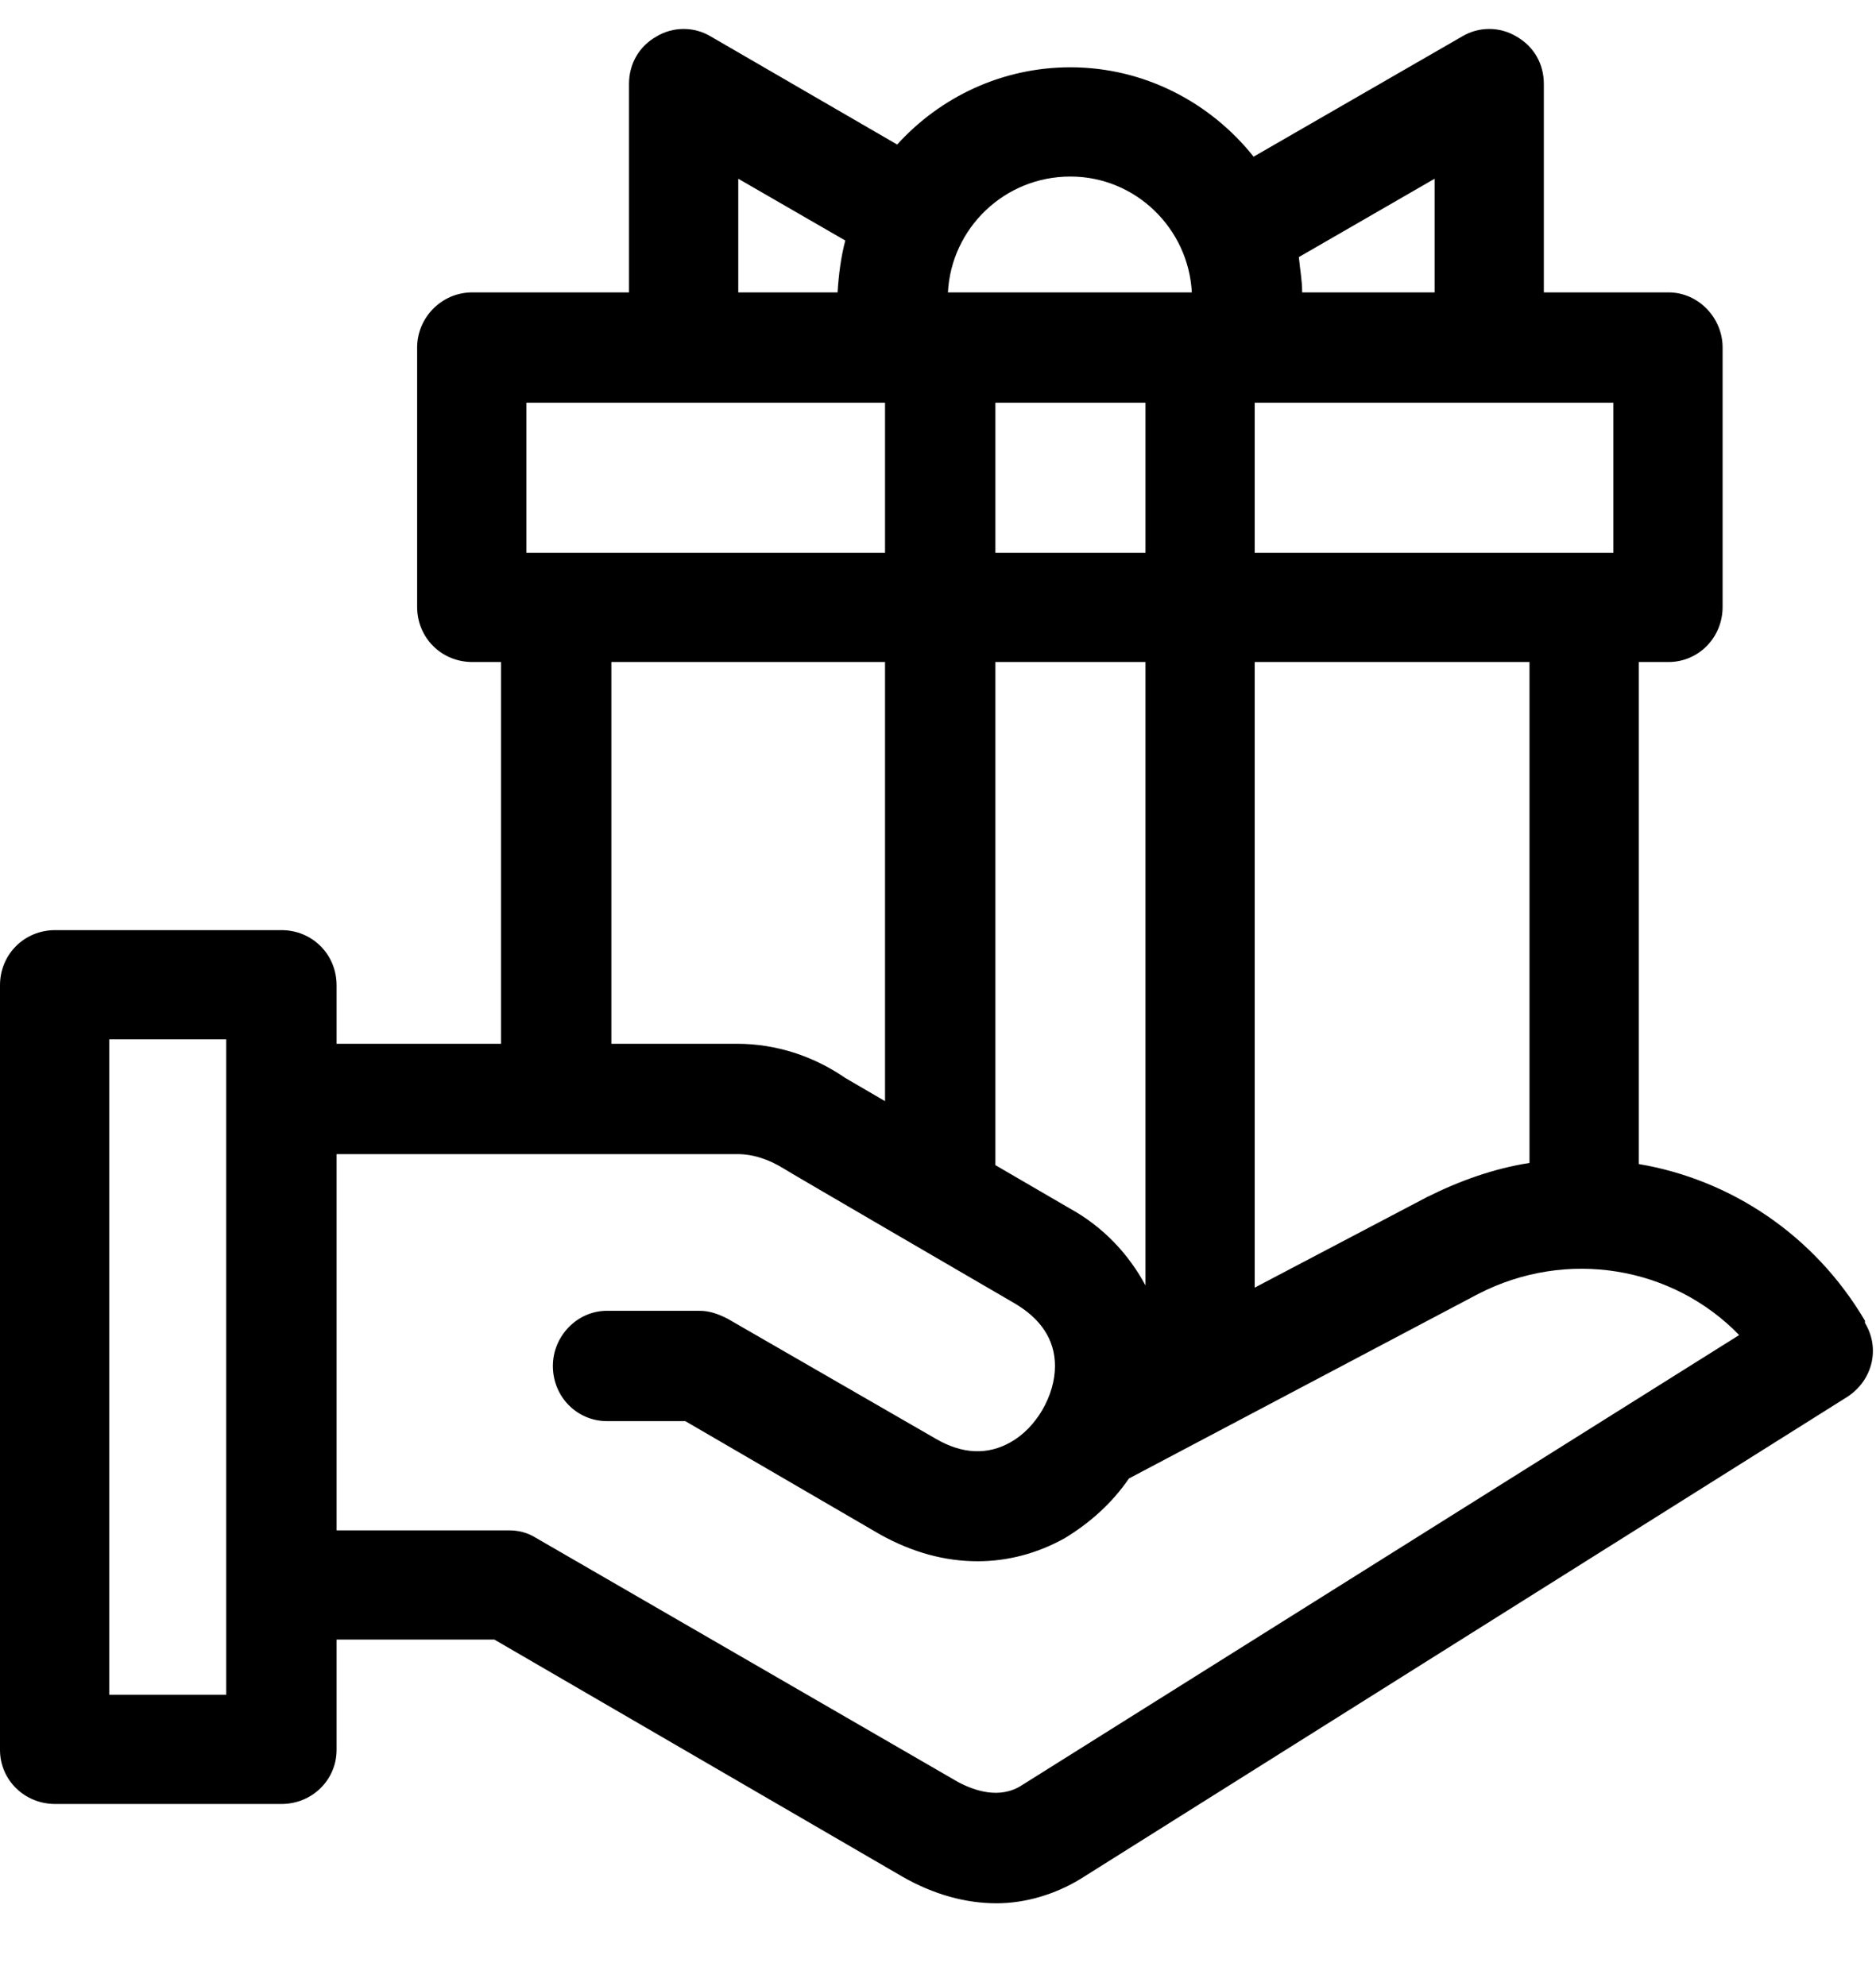 <svg xmlns="http://www.w3.org/2000/svg" viewBox="0 0 17 18" width="17" height="18"><style>		tspan { white-space:pre }		.shp0 { fill: #000000 } 	</style><path id="Shape 10" class="shp0" d="M16.9 11.99L16.9 11.97C16.44 11.19 15.68 10.69 14.85 10.55L14.85 6L15.12 6C15.39 6 15.61 5.78 15.61 5.5L15.61 3.15C15.61 2.88 15.39 2.65 15.12 2.65L13.99 2.65L13.99 0.76C13.99 0.58 13.9 0.42 13.74 0.33C13.59 0.24 13.4 0.24 13.25 0.33L11.36 1.42C10.97 0.93 10.37 0.61 9.7 0.61C9.08 0.61 8.52 0.88 8.13 1.31L6.44 0.33C6.29 0.24 6.1 0.24 5.95 0.33C5.79 0.42 5.7 0.58 5.7 0.76L5.7 2.65L4.28 2.65C4 2.65 3.78 2.88 3.78 3.15L3.78 5.5C3.78 5.78 4 6 4.28 6L4.54 6L4.54 9.46L3.05 9.46L3.05 8.93C3.05 8.65 2.83 8.43 2.55 8.43L0.5 8.43C0.22 8.43 0 8.65 0 8.93L0 15.86C0 16.13 0.22 16.35 0.5 16.35L2.55 16.35C2.83 16.35 3.05 16.13 3.05 15.86L3.05 14.86L4.48 14.86L8.18 17.01C8.46 17.17 8.75 17.25 9.03 17.25C9.29 17.25 9.56 17.17 9.79 17.03L16.74 12.66C16.97 12.51 17.04 12.22 16.9 11.99L16.9 11.99ZM13.86 10.54C13.54 10.59 13.23 10.7 12.93 10.85L11.37 11.67L11.37 6L13.86 6L13.86 10.54ZM10.38 5.01L9.02 5.01L9.02 3.65L10.38 3.65L10.38 5.01ZM10.38 6L10.38 11.65C10.23 11.37 10 11.12 9.69 10.95L9.02 10.56L9.02 6L10.38 6ZM14.62 5.01L14.35 5.01C14.35 5.01 14.35 5.01 14.35 5.01C14.35 5.01 14.35 5.01 14.35 5.01L11.37 5.01L11.37 3.65L14.62 3.65L14.62 5.01ZM13 1.62L13 2.65L11.8 2.65C11.8 2.54 11.78 2.44 11.77 2.33L13 1.62ZM9.7 1.6C10.29 1.6 10.77 2.07 10.8 2.65L8.59 2.65C8.62 2.07 9.1 1.6 9.7 1.6L9.7 1.6ZM6.69 1.62L7.66 2.18C7.62 2.33 7.6 2.49 7.59 2.65L6.69 2.65L6.69 1.62ZM4.77 3.65L8.02 3.65L8.02 5.01L4.77 5.01L4.77 3.65ZM5.54 6L8.02 6L8.02 9.98L7.66 9.77C7.37 9.57 7.03 9.46 6.68 9.46L5.54 9.46L5.54 6ZM2.05 15.36L0.99 15.36L0.99 9.42L2.05 9.42L2.05 15.36L2.05 15.36ZM9.26 16.18C9.06 16.31 8.83 16.23 8.68 16.15L4.86 13.94C4.78 13.89 4.7 13.87 4.61 13.87L3.05 13.87L3.05 10.46L6.68 10.46C6.83 10.46 6.97 10.51 7.1 10.59C7.11 10.6 9.19 11.81 9.19 11.81C9.43 11.95 9.56 12.14 9.56 12.38C9.56 12.65 9.39 12.94 9.16 13.07C8.95 13.19 8.72 13.18 8.48 13.04L6.59 11.95C6.51 11.91 6.43 11.88 6.34 11.88L5.5 11.88C5.23 11.88 5.01 12.11 5.01 12.38C5.01 12.66 5.23 12.88 5.5 12.88L6.21 12.88L7.98 13.91C8.27 14.07 8.56 14.15 8.86 14.15C9.13 14.15 9.4 14.08 9.65 13.94C9.88 13.8 10.08 13.62 10.23 13.4L13.39 11.73C14.2 11.31 15.16 11.48 15.76 12.1L9.26 16.18Z"></path></svg>